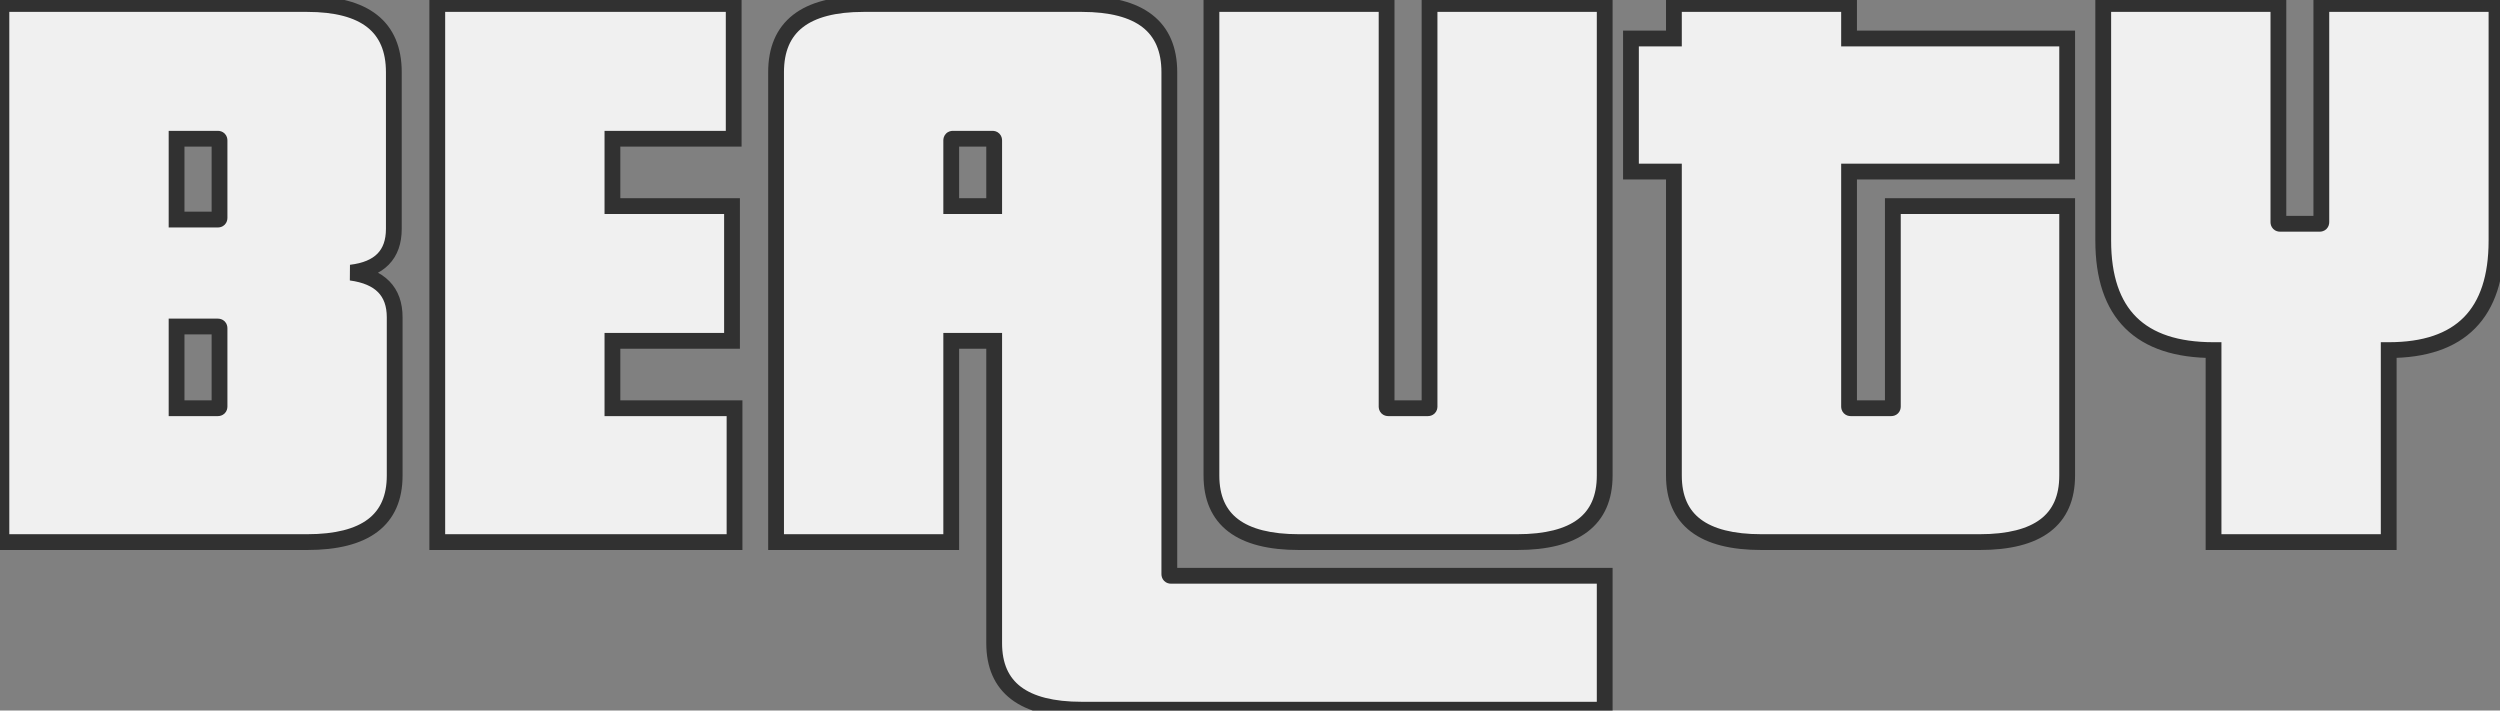<?xml version="1.0" encoding="UTF-8"?> <svg xmlns="http://www.w3.org/2000/svg" width="475" height="135" viewBox="0 0 475 135" fill="none"><rect x="0" y="0" width="475" height="135" fill="#808080" stroke="none"/><path d="M41.709 26.68C41.709 26.467 41.603 26.36 41.389 26.36H33.549V41.72H41.389C41.603 41.72 41.709 41.613 41.709 41.4V26.68ZM0.269 103L0.269 0.76L58.349 0.76C69.336 0.76 74.829 5.08 74.829 13.72V43.48C74.829 48.387 72.109 51.16 66.669 51.8C72.216 52.547 74.989 55.373 74.989 60.28V90.36C74.989 98.787 69.443 103 58.349 103H0.269ZM41.709 62.36C41.709 62.147 41.603 62.04 41.389 62.04H33.549V77.56H41.389C41.603 77.56 41.709 77.453 41.709 77.24V62.36ZM83.082 103V0.76L139.402 0.76V26.36H116.362V39.16L139.082 39.16V64.76H116.362V77.56H139.562V103H83.082ZM188.893 26.68C188.893 26.467 188.786 26.36 188.573 26.36L181.053 26.36C180.84 26.36 180.733 26.467 180.733 26.68V39.16H188.893V26.68ZM205.533 134.84C194.44 134.84 188.893 130.627 188.893 122.2V64.76H180.733V103H147.453V13.72C147.453 5.08 153 0.76 164.093 0.76L205.533 0.76C216.626 0.76 222.173 5.08 222.173 13.72V109.08C222.173 109.293 222.28 109.4 222.493 109.4L304.893 109.4V134.84H205.533ZM246.813 103C235.72 103 230.173 98.787 230.173 90.36V0.76L263.453 0.76V77.24C263.453 77.453 263.56 77.56 263.773 77.56H271.293C271.506 77.56 271.613 77.453 271.613 77.24V0.76L304.893 0.76V90.36C304.893 98.787 299.346 103 288.253 103L246.813 103ZM334.682 103C323.589 103 318.042 98.787 318.042 90.36V32.6L309.882 32.6V7.32H318.042V0.76L351.322 0.76V7.32L392.762 7.32V32.6H351.322V77.24C351.322 77.453 351.429 77.56 351.642 77.56H359.322C359.535 77.56 359.642 77.453 359.642 77.24V39.16L392.762 39.16V90.36C392.762 98.787 387.215 103 376.122 103H334.682ZM420.574 103V66.52C406.601 66.52 399.614 59.587 399.614 45.72V0.76L432.894 0.76V42.2C432.894 42.413 433.001 42.52 433.214 42.52H440.734C440.948 42.52 441.054 42.413 441.054 42.2V0.76L474.334 0.76V45.72C474.334 59.587 467.508 66.52 453.854 66.52V103H420.574Z" fill="#F0F0F0"></path><path d="M33.549 26.36V24.86H32.049V26.36H33.549ZM33.549 41.72H32.049V43.22H33.549V41.72ZM0.269 103H-1.231V104.5H0.269V103ZM0.269 0.76V-0.74L-1.231 -0.74V0.76H0.269ZM66.669 51.8L66.494 50.31L66.469 53.287L66.669 51.8ZM33.549 62.04V60.54H32.049V62.04H33.549ZM33.549 77.56H32.049V79.06H33.549V77.56ZM43.209 26.68C43.209 26.342 43.124 25.813 42.69 25.379C42.256 24.945 41.727 24.86 41.389 24.86V27.86C41.265 27.86 40.896 27.828 40.569 27.501C40.242 27.174 40.209 26.805 40.209 26.68H43.209ZM41.389 24.86H33.549V27.86H41.389V24.86ZM32.049 26.36V41.72H35.049V26.36H32.049ZM33.549 43.22H41.389V40.22H33.549V43.22ZM41.389 43.22C41.727 43.22 42.256 43.135 42.69 42.701C43.124 42.267 43.209 41.738 43.209 41.4H40.209C40.209 41.275 40.242 40.907 40.569 40.579C40.896 40.252 41.265 40.22 41.389 40.22V43.22ZM43.209 41.4V26.68H40.209V41.4H43.209ZM1.769 103L1.769 0.76L-1.231 0.76L-1.231 103H1.769ZM0.269 2.26L58.349 2.26V-0.74L0.269 -0.74V2.26ZM58.349 2.26C63.687 2.26 67.413 3.316 69.782 5.179C72.082 6.988 73.329 9.74 73.329 13.72H76.329C76.329 9.06 74.83 5.332 71.637 2.821C68.512 0.364 63.998 -0.74 58.349 -0.74V2.26ZM73.329 13.72V43.48H76.329V13.72H73.329ZM73.329 43.48C73.329 45.649 72.736 47.152 71.719 48.19C70.68 49.249 69.011 50.014 66.494 50.31L66.845 53.29C69.768 52.946 72.179 52.004 73.86 50.29C75.563 48.554 76.329 46.218 76.329 43.48H73.329ZM66.469 53.287C69.045 53.633 70.765 54.436 71.839 55.531C72.888 56.6 73.489 58.12 73.489 60.28H76.489C76.489 57.533 75.704 55.187 73.98 53.429C72.28 51.697 69.84 50.713 66.87 50.313L66.469 53.287ZM73.489 60.28V90.36H76.489V60.28H73.489ZM73.489 90.36C73.489 94.215 72.242 96.883 69.922 98.645C67.524 100.467 63.749 101.5 58.349 101.5V104.5C64.043 104.5 68.588 103.426 71.737 101.034C74.963 98.584 76.489 94.932 76.489 90.36H73.489ZM58.349 101.5H0.269V104.5H58.349V101.5ZM43.209 62.36C43.209 62.022 43.124 61.493 42.69 61.059C42.256 60.626 41.727 60.54 41.389 60.54V63.54C41.265 63.54 40.896 63.508 40.569 63.181C40.242 62.853 40.209 62.484 40.209 62.36H43.209ZM41.389 60.54H33.549V63.54H41.389V60.54ZM32.049 62.04V77.56H35.049V62.04H32.049ZM33.549 79.06H41.389V76.06H33.549V79.06ZM41.389 79.06C41.727 79.06 42.256 78.975 42.69 78.541C43.124 78.107 43.209 77.578 43.209 77.24H40.209C40.209 77.115 40.242 76.746 40.569 76.419C40.896 76.092 41.265 76.06 41.389 76.06V79.06ZM43.209 77.24V62.36H40.209V77.24H43.209ZM83.082 103H81.582V104.5H83.082V103ZM83.082 0.76V-0.74H81.582V0.76H83.082ZM139.402 0.76H140.902V-0.74H139.402V0.76ZM139.402 26.36V27.86H140.902V26.36H139.402ZM116.362 26.36V24.86H114.862V26.36H116.362ZM116.362 39.16H114.862V40.66H116.362V39.16ZM139.082 39.16H140.582V37.66H139.082V39.16ZM139.082 64.76V66.26H140.582V64.76H139.082ZM116.362 64.76V63.26H114.862V64.76H116.362ZM116.362 77.56H114.862V79.06H116.362V77.56ZM139.562 77.56H141.062V76.06H139.562V77.56ZM139.562 103V104.5H141.062V103H139.562ZM84.582 103V0.76H81.582V103H84.582ZM83.082 2.26L139.402 2.26V-0.74L83.082 -0.74V2.26ZM137.902 0.76V26.36H140.902V0.76H137.902ZM139.402 24.86H116.362V27.86H139.402V24.86ZM114.862 26.36V39.16H117.862V26.36H114.862ZM116.362 40.66L139.082 40.66V37.66L116.362 37.66V40.66ZM137.582 39.16V64.76H140.582V39.16H137.582ZM139.082 63.26L116.362 63.26V66.26H139.082V63.26ZM114.862 64.76V77.56H117.862V64.76H114.862ZM116.362 79.06H139.562V76.06H116.362V79.06ZM138.062 77.56V103H141.062V77.56H138.062ZM139.562 101.5H83.082V104.5H139.562V101.5ZM180.733 39.16H179.233V40.66H180.733V39.16ZM188.893 39.16V40.66H190.393V39.16H188.893ZM188.893 64.76H190.393V63.26H188.893V64.76ZM180.733 64.76V63.26H179.233V64.76H180.733ZM180.733 103V104.5H182.233V103H180.733ZM147.453 103H145.953V104.5H147.453V103ZM304.893 109.4H306.393V107.9H304.893V109.4ZM304.893 134.84V136.34H306.393V134.84H304.893ZM230.173 0.76V-0.74H228.673V0.76H230.173ZM263.453 0.76H264.953V-0.74L263.453 -0.74V0.76ZM271.613 0.76V-0.74H270.113V0.76L271.613 0.76ZM304.893 0.76L306.393 0.76V-0.74H304.893V0.76ZM190.393 26.68C190.393 26.342 190.308 25.813 189.874 25.379C189.44 24.945 188.911 24.86 188.573 24.86V27.86C188.449 27.86 188.08 27.828 187.752 27.501C187.425 27.174 187.393 26.805 187.393 26.68L190.393 26.68ZM188.573 24.86L181.053 24.86V27.86L188.573 27.86V24.86ZM181.053 24.86C180.715 24.86 180.186 24.945 179.752 25.379C179.319 25.813 179.233 26.342 179.233 26.68H182.233C182.233 26.805 182.201 27.174 181.874 27.501C181.547 27.828 181.178 27.86 181.053 27.86V24.86ZM179.233 26.68V39.16H182.233V26.68H179.233ZM180.733 40.66H188.893V37.66H180.733V40.66ZM190.393 39.16V26.68L187.393 26.68V39.16H190.393ZM205.533 133.34C200.134 133.34 196.359 132.307 193.96 130.486C191.64 128.723 190.393 126.054 190.393 122.2H187.393C187.393 126.772 188.919 130.424 192.146 132.874C195.294 135.266 199.839 136.34 205.533 136.34V133.34ZM190.393 122.2V64.76H187.393V122.2H190.393ZM188.893 63.26H180.733V66.26H188.893V63.26ZM179.233 64.76V103H182.233V64.76H179.233ZM180.733 101.5H147.453V104.5H180.733V101.5ZM148.953 103V13.72H145.953V103H148.953ZM148.953 13.72C148.953 9.745 150.21 6.994 152.535 5.183C154.931 3.317 158.7 2.26 164.093 2.26V-0.74C158.393 -0.74 153.842 0.363 150.691 2.817C147.47 5.326 145.953 9.055 145.953 13.72H148.953ZM164.093 2.26L205.533 2.26V-0.74L164.093 -0.74V2.26ZM205.533 2.26C210.926 2.26 214.695 3.317 217.091 5.183C219.416 6.994 220.673 9.745 220.673 13.72H223.673C223.673 9.055 222.157 5.326 218.935 2.817C215.784 0.363 211.233 -0.74 205.533 -0.74V2.26ZM220.673 13.72V109.08H223.673V13.72H220.673ZM220.673 109.08C220.673 109.418 220.759 109.947 221.192 110.381C221.626 110.815 222.155 110.9 222.493 110.9V107.9C222.618 107.9 222.987 107.932 223.314 108.259C223.641 108.587 223.673 108.955 223.673 109.08H220.673ZM222.493 110.9L304.893 110.9V107.9L222.493 107.9V110.9ZM303.393 109.4V134.84H306.393V109.4H303.393ZM304.893 133.34H205.533V136.34H304.893V133.34ZM246.813 101.5C241.414 101.5 237.639 100.467 235.24 98.645C232.92 96.883 231.673 94.215 231.673 90.36H228.673C228.673 94.932 230.199 98.584 233.426 101.034C236.574 103.426 241.119 104.5 246.813 104.5V101.5ZM231.673 90.36V0.76L228.673 0.76V90.36H231.673ZM230.173 2.26L263.453 2.26V-0.74L230.173 -0.74V2.26ZM261.953 0.76V77.24H264.953V0.76L261.953 0.76ZM261.953 77.24C261.953 77.578 262.039 78.107 262.472 78.541C262.906 78.975 263.435 79.06 263.773 79.06V76.06C263.898 76.06 264.267 76.092 264.594 76.419C264.921 76.746 264.953 77.115 264.953 77.24H261.953ZM263.773 79.06H271.293V76.06H263.773V79.06ZM271.293 79.06C271.631 79.06 272.16 78.975 272.594 78.541C273.028 78.107 273.113 77.578 273.113 77.24H270.113C270.113 77.115 270.145 76.746 270.472 76.419C270.8 76.092 271.169 76.06 271.293 76.06V79.06ZM273.113 77.24V0.76L270.113 0.76V77.24H273.113ZM271.613 2.26L304.893 2.26V-0.74L271.613 -0.74V2.26ZM303.393 0.76V90.36H306.393V0.76L303.393 0.76ZM303.393 90.36C303.393 94.215 302.146 96.883 299.826 98.645C297.428 100.467 293.653 101.5 288.253 101.5V104.5C293.947 104.5 298.492 103.426 301.64 101.034C304.867 98.584 306.393 94.932 306.393 90.36H303.393ZM288.253 101.5L246.813 101.5V104.5L288.253 104.5V101.5ZM318.042 32.6H319.542V31.1H318.042V32.6ZM309.882 32.6H308.382V34.1H309.882V32.6ZM309.882 7.32V5.82H308.382V7.32H309.882ZM318.042 7.32V8.82H319.542V7.32H318.042ZM318.042 0.76V-0.74H316.542V0.76H318.042ZM351.322 0.76H352.822V-0.74L351.322 -0.74V0.76ZM351.322 7.32H349.822V8.82H351.322V7.32ZM392.762 7.32H394.262V5.82H392.762V7.32ZM392.762 32.6V34.1H394.262V32.6H392.762ZM351.322 32.6V31.1H349.822V32.6H351.322ZM359.642 39.16V37.66H358.142V39.16H359.642ZM392.762 39.16H394.262V37.66H392.762V39.16ZM334.682 101.5C329.282 101.5 325.507 100.467 323.109 98.645C320.789 96.883 319.542 94.215 319.542 90.36H316.542C316.542 94.932 318.068 98.584 321.295 101.034C324.443 103.426 328.988 104.5 334.682 104.5V101.5ZM319.542 90.36V32.6H316.542V90.36H319.542ZM318.042 31.1L309.882 31.1V34.1H318.042V31.1ZM311.382 32.6V7.32H308.382V32.6H311.382ZM309.882 8.82H318.042V5.82H309.882V8.82ZM319.542 7.32V0.76L316.542 0.76V7.32H319.542ZM318.042 2.26L351.322 2.26V-0.74L318.042 -0.74V2.26ZM349.822 0.76V7.32H352.822V0.76L349.822 0.76ZM351.322 8.82H392.762V5.82L351.322 5.82V8.82ZM391.262 7.32V32.6H394.262V7.32H391.262ZM392.762 31.1H351.322V34.1L392.762 34.1V31.1ZM349.822 32.6V77.24H352.822V32.6H349.822ZM349.822 77.24C349.822 77.578 349.907 78.107 350.341 78.541C350.775 78.975 351.304 79.06 351.642 79.06V76.06C351.766 76.06 352.135 76.092 352.463 76.419C352.79 76.746 352.822 77.115 352.822 77.24H349.822ZM351.642 79.06H359.322V76.06H351.642V79.06ZM359.322 79.06C359.66 79.06 360.189 78.975 360.623 78.541C361.056 78.107 361.142 77.578 361.142 77.24H358.142C358.142 77.115 358.174 76.746 358.501 76.419C358.828 76.092 359.197 76.06 359.322 76.06V79.06ZM361.142 77.24V39.16H358.142V77.24H361.142ZM359.642 40.66L392.762 40.66V37.66L359.642 37.66V40.66ZM391.262 39.16V90.36H394.262V39.16H391.262ZM391.262 90.36C391.262 94.215 390.015 96.883 387.695 98.645C385.296 100.467 381.521 101.5 376.122 101.5V104.5C381.816 104.5 386.361 103.426 389.509 101.034C392.736 98.584 394.262 94.932 394.262 90.36H391.262ZM376.122 101.5H334.682V104.5H376.122V101.5ZM420.574 103H419.074V104.5H420.574V103ZM420.574 66.52H422.074V65.02H420.574V66.52ZM399.614 0.76V-0.74H398.114V0.76L399.614 0.76ZM432.894 0.76L434.394 0.76V-0.74H432.894V0.76ZM441.054 0.76V-0.74L439.554 -0.74V0.76H441.054ZM474.334 0.76H475.834V-0.74H474.334V0.76ZM453.854 66.52V65.02H452.354V66.52H453.854ZM453.854 103V104.5H455.354V103H453.854ZM422.074 103V66.52H419.074V103H422.074ZM420.574 65.02C413.816 65.02 409.023 63.344 405.911 60.255C402.801 57.169 401.114 52.419 401.114 45.72H398.114C398.114 52.888 399.921 58.538 403.798 62.385C407.672 66.229 413.359 68.02 420.574 68.02V65.02ZM401.114 45.72V0.76L398.114 0.76V45.72H401.114ZM399.614 2.26L432.894 2.26V-0.74L399.614 -0.74V2.26ZM431.394 0.76V42.2H434.394V0.76L431.394 0.76ZM431.394 42.2C431.394 42.538 431.48 43.067 431.914 43.501C432.348 43.934 432.876 44.02 433.214 44.02V41.02C433.339 41.02 433.708 41.052 434.035 41.379C434.362 41.706 434.394 42.075 434.394 42.2H431.394ZM433.214 44.02H440.734V41.02H433.214V44.02ZM440.734 44.02C441.072 44.02 441.601 43.934 442.035 43.501C442.469 43.067 442.554 42.538 442.554 42.2H439.554C439.554 42.075 439.587 41.706 439.914 41.379C440.241 41.052 440.61 41.02 440.734 41.02V44.02ZM442.554 42.2V0.76L439.554 0.76V42.2H442.554ZM441.054 2.26L474.334 2.26V-0.74L441.054 -0.74V2.26ZM472.834 0.76V45.72H475.834V0.76L472.834 0.76ZM472.834 45.72C472.834 52.428 471.183 57.182 468.146 60.268C465.112 63.349 460.444 65.02 453.854 65.02V68.02C460.918 68.02 466.49 66.225 470.283 62.372C474.072 58.525 475.834 52.879 475.834 45.72H472.834ZM452.354 66.52V103H455.354V66.52H452.354ZM453.854 101.5H420.574V104.5H453.854V101.5Z" fill="#313131"></path></svg> 